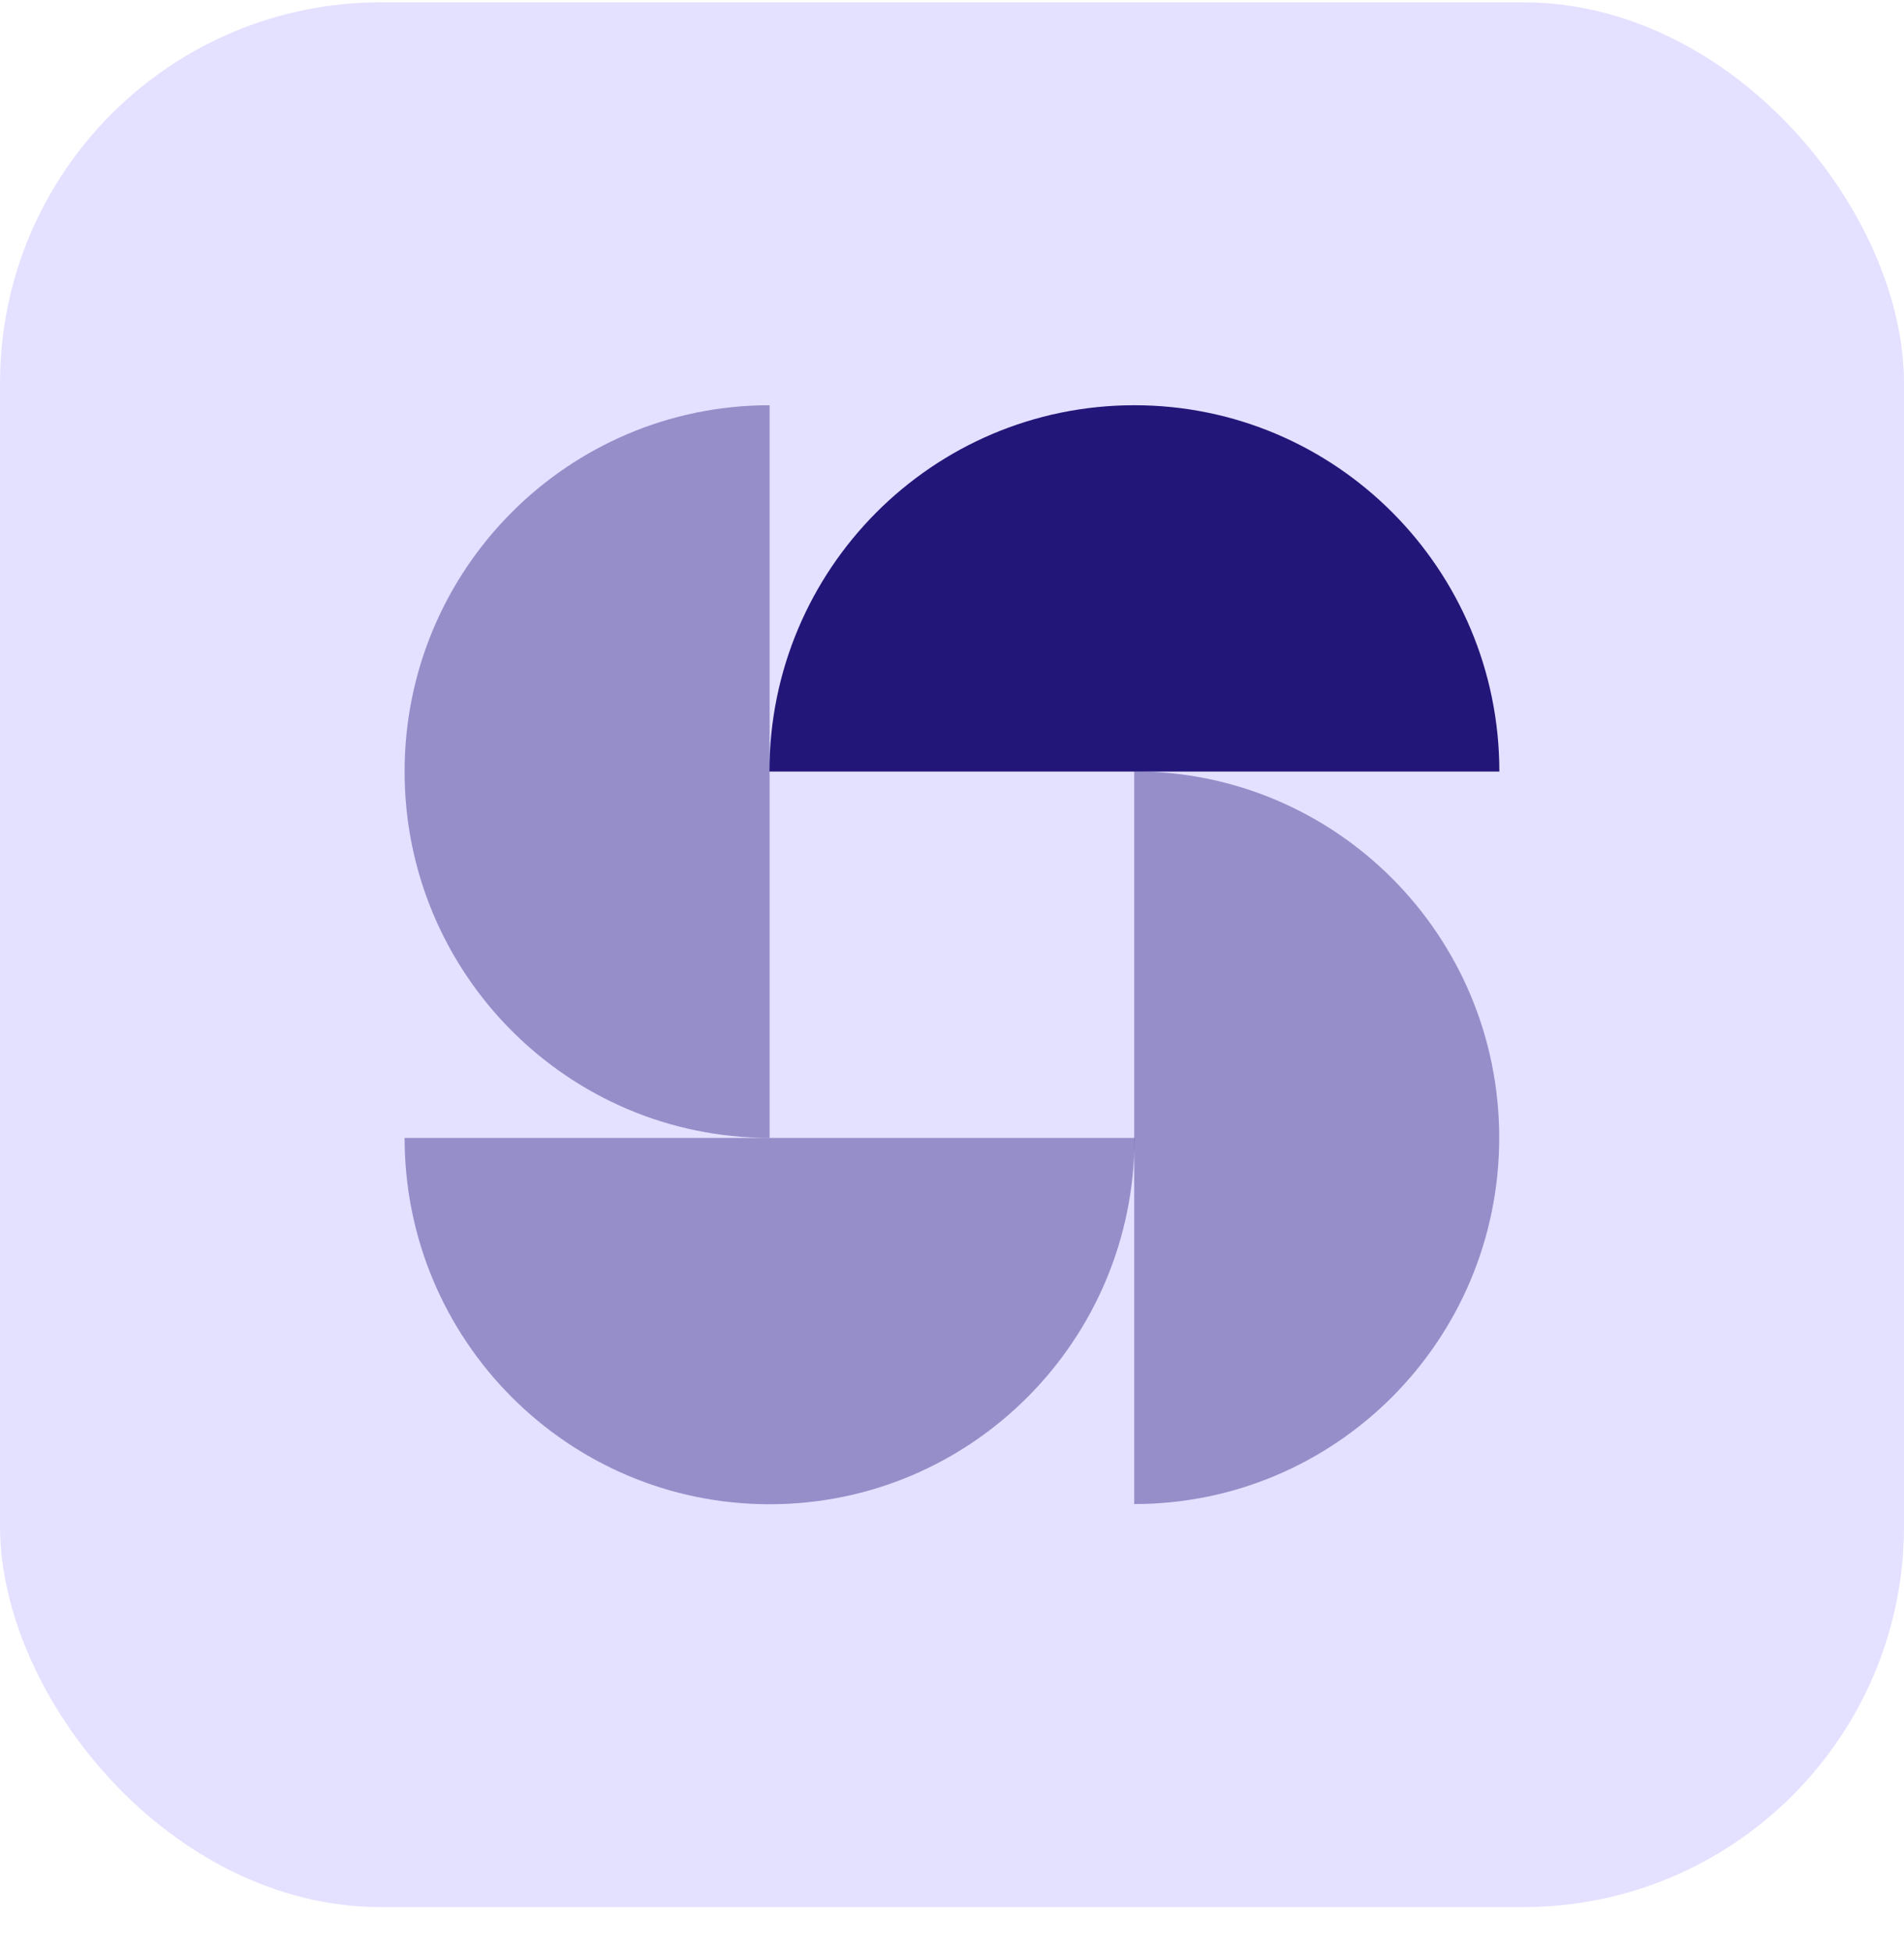 <svg xmlns="http://www.w3.org/2000/svg" width="40" height="41" viewBox="0 0 40 41" fill="none"><rect y="0.049" width="40" height="40" rx="8" fill="#E4E0FF"></rect><path opacity="0.4" d="M23.828 31.585C28.063 31.585 31.496 28.143 31.496 23.891C31.496 19.64 28.063 16.198 23.828 16.198V31.585Z" fill="#221679"></path><path d="M31.499 16.203C31.499 11.956 28.066 8.51 23.832 8.51C19.597 8.51 16.164 11.951 16.164 16.203H31.494H31.499Z" fill="#221679"></path><path opacity="0.4" d="M16.168 8.51C11.933 8.51 8.5 11.956 8.5 16.203C8.5 20.45 11.933 23.896 16.168 23.896V8.51Z" fill="#221679"></path><path opacity="0.4" d="M23.83 23.896H8.5C8.5 28.143 11.933 31.589 16.168 31.589C20.402 31.589 23.835 28.148 23.835 23.896H23.83Z" fill="#221679"></path></svg>